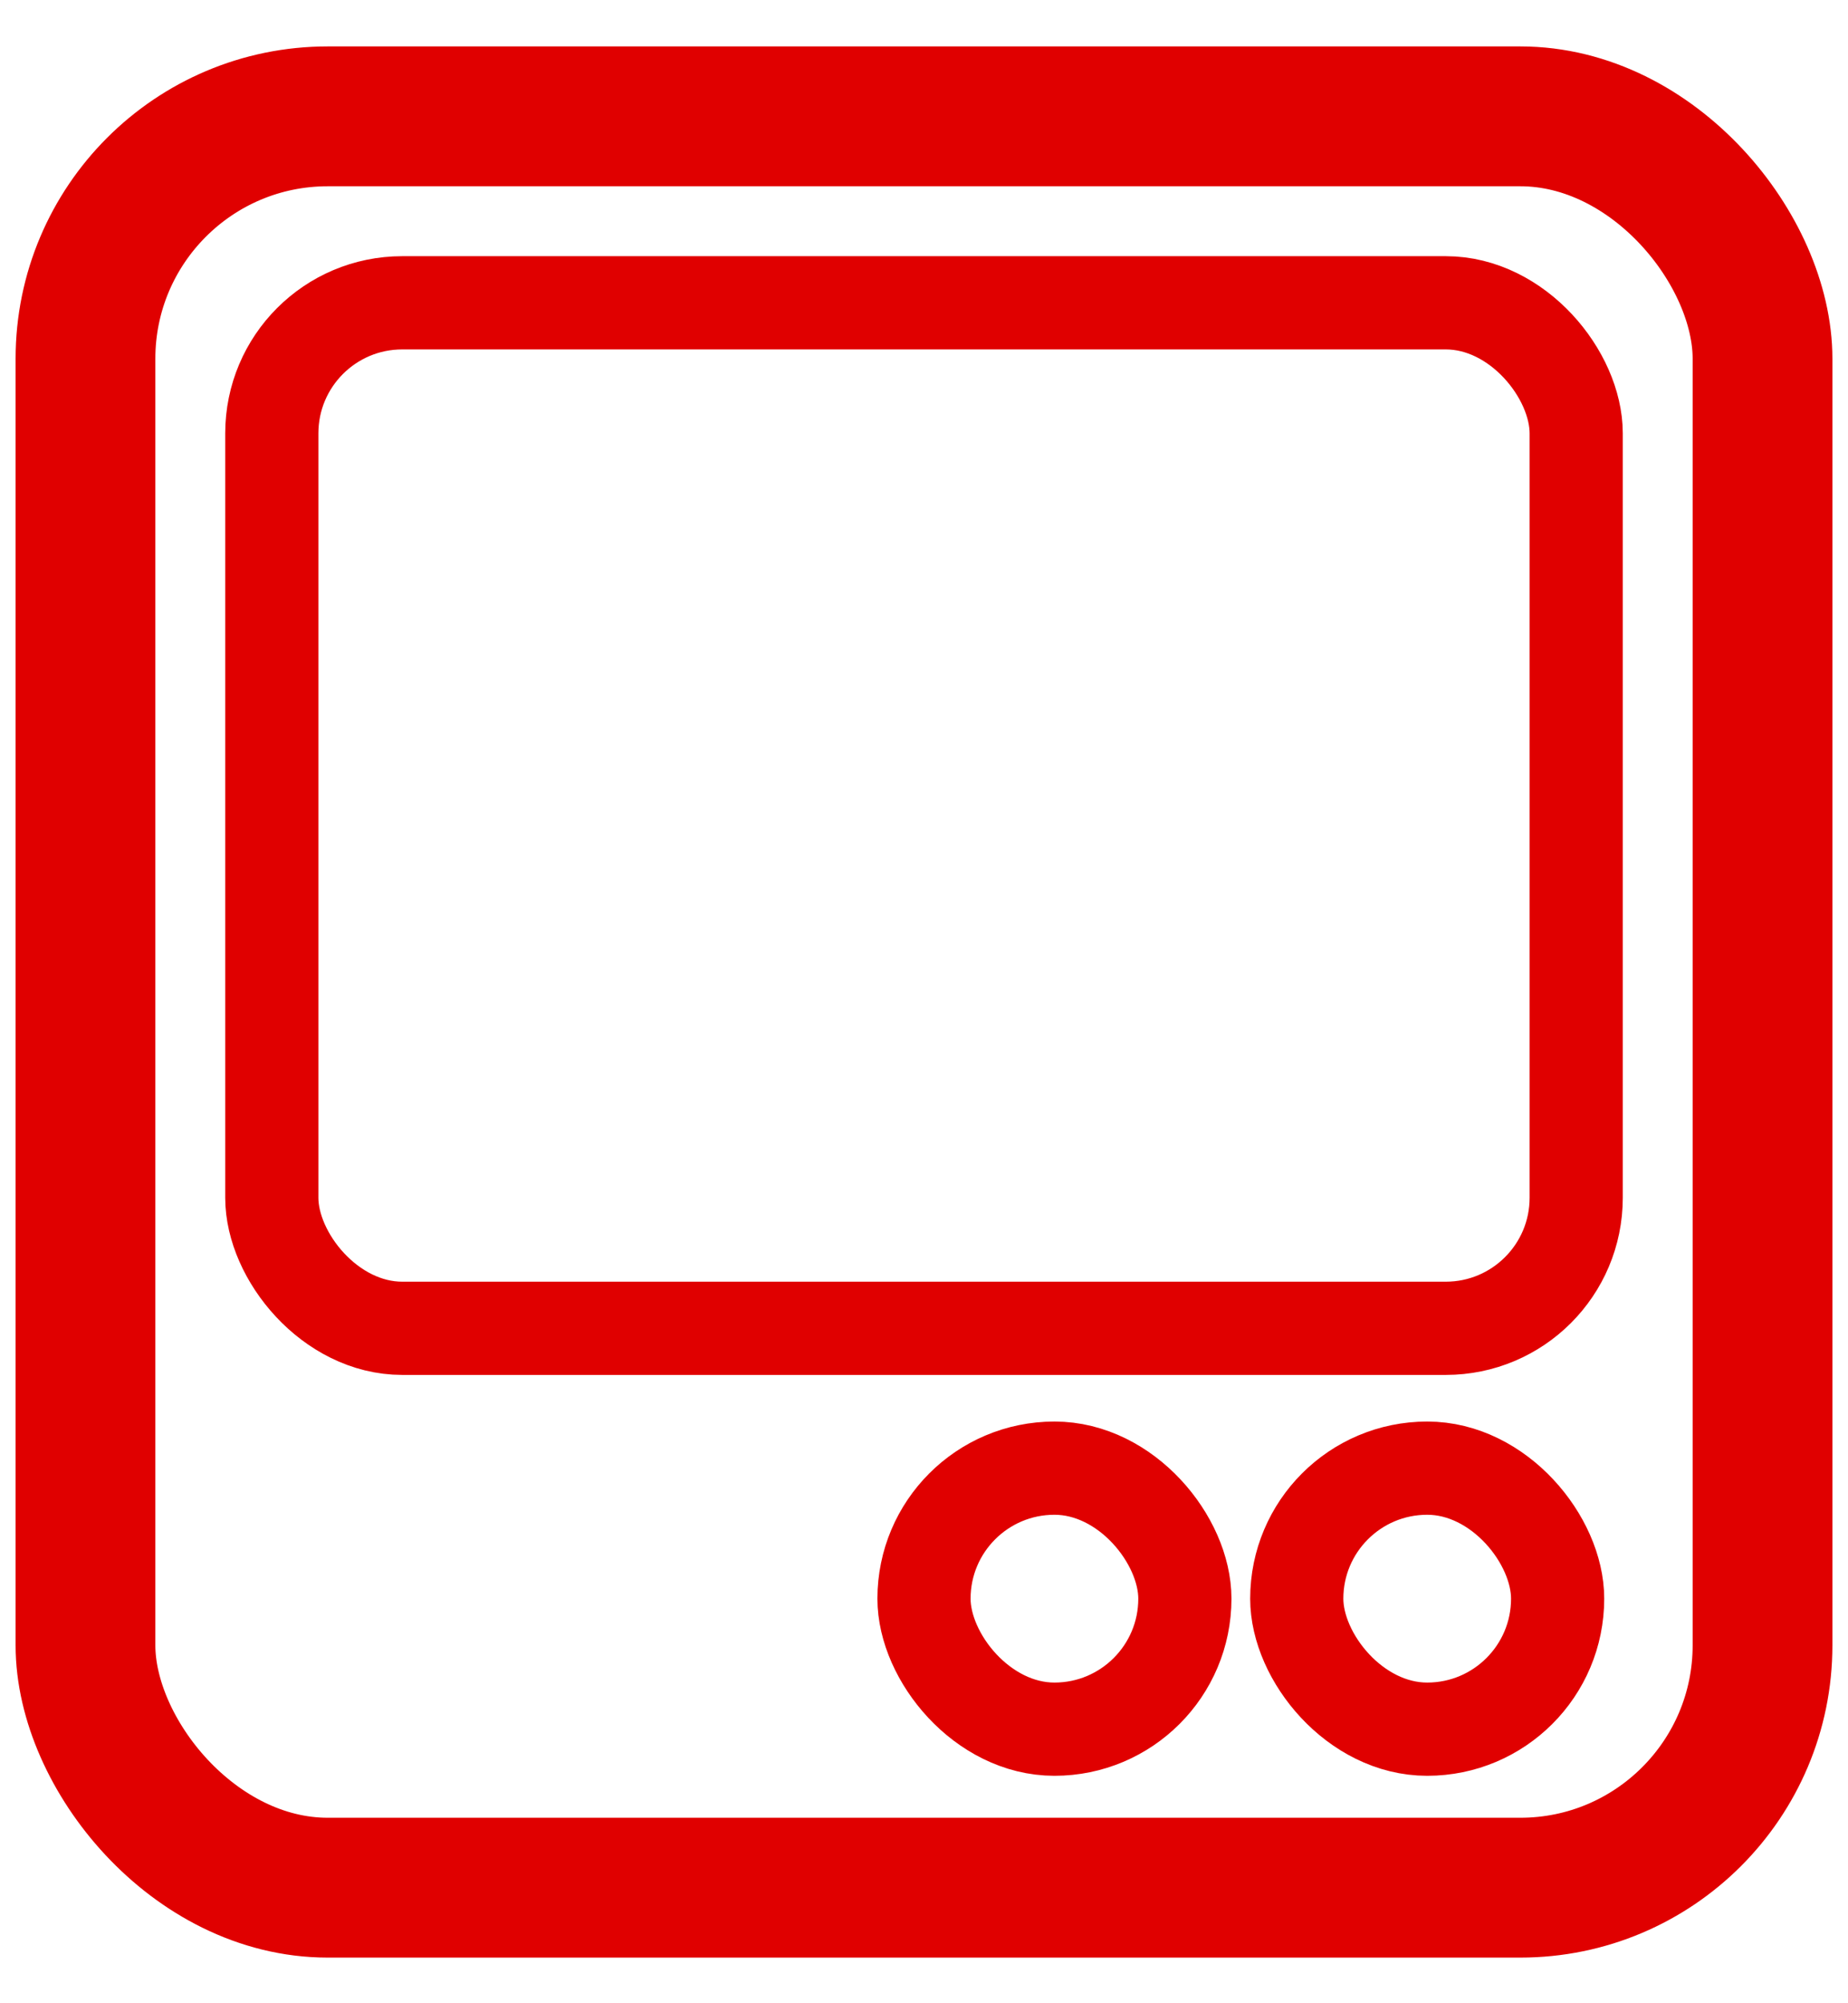 <svg width="24" height="26" viewBox="0 0 24 26" fill="none" xmlns="http://www.w3.org/2000/svg">
<rect x="1.11" y="1.51" width="21.78" height="22.99" rx="3.146" stroke="#E00000" stroke-width="1.815"/>
<rect x="3.53" y="3.93" width="16.94" height="13.31" rx="1.694" stroke="#E00000" stroke-width="1.21"/>
<rect x="12" y="19.055" width="3.388" height="3.388" rx="1.694" stroke="#E00000" stroke-width="1.21"/>
<rect x="16.841" y="19.055" width="3.388" height="3.388" rx="1.694" stroke="#E00000" stroke-width="1.21"/>
</svg>

